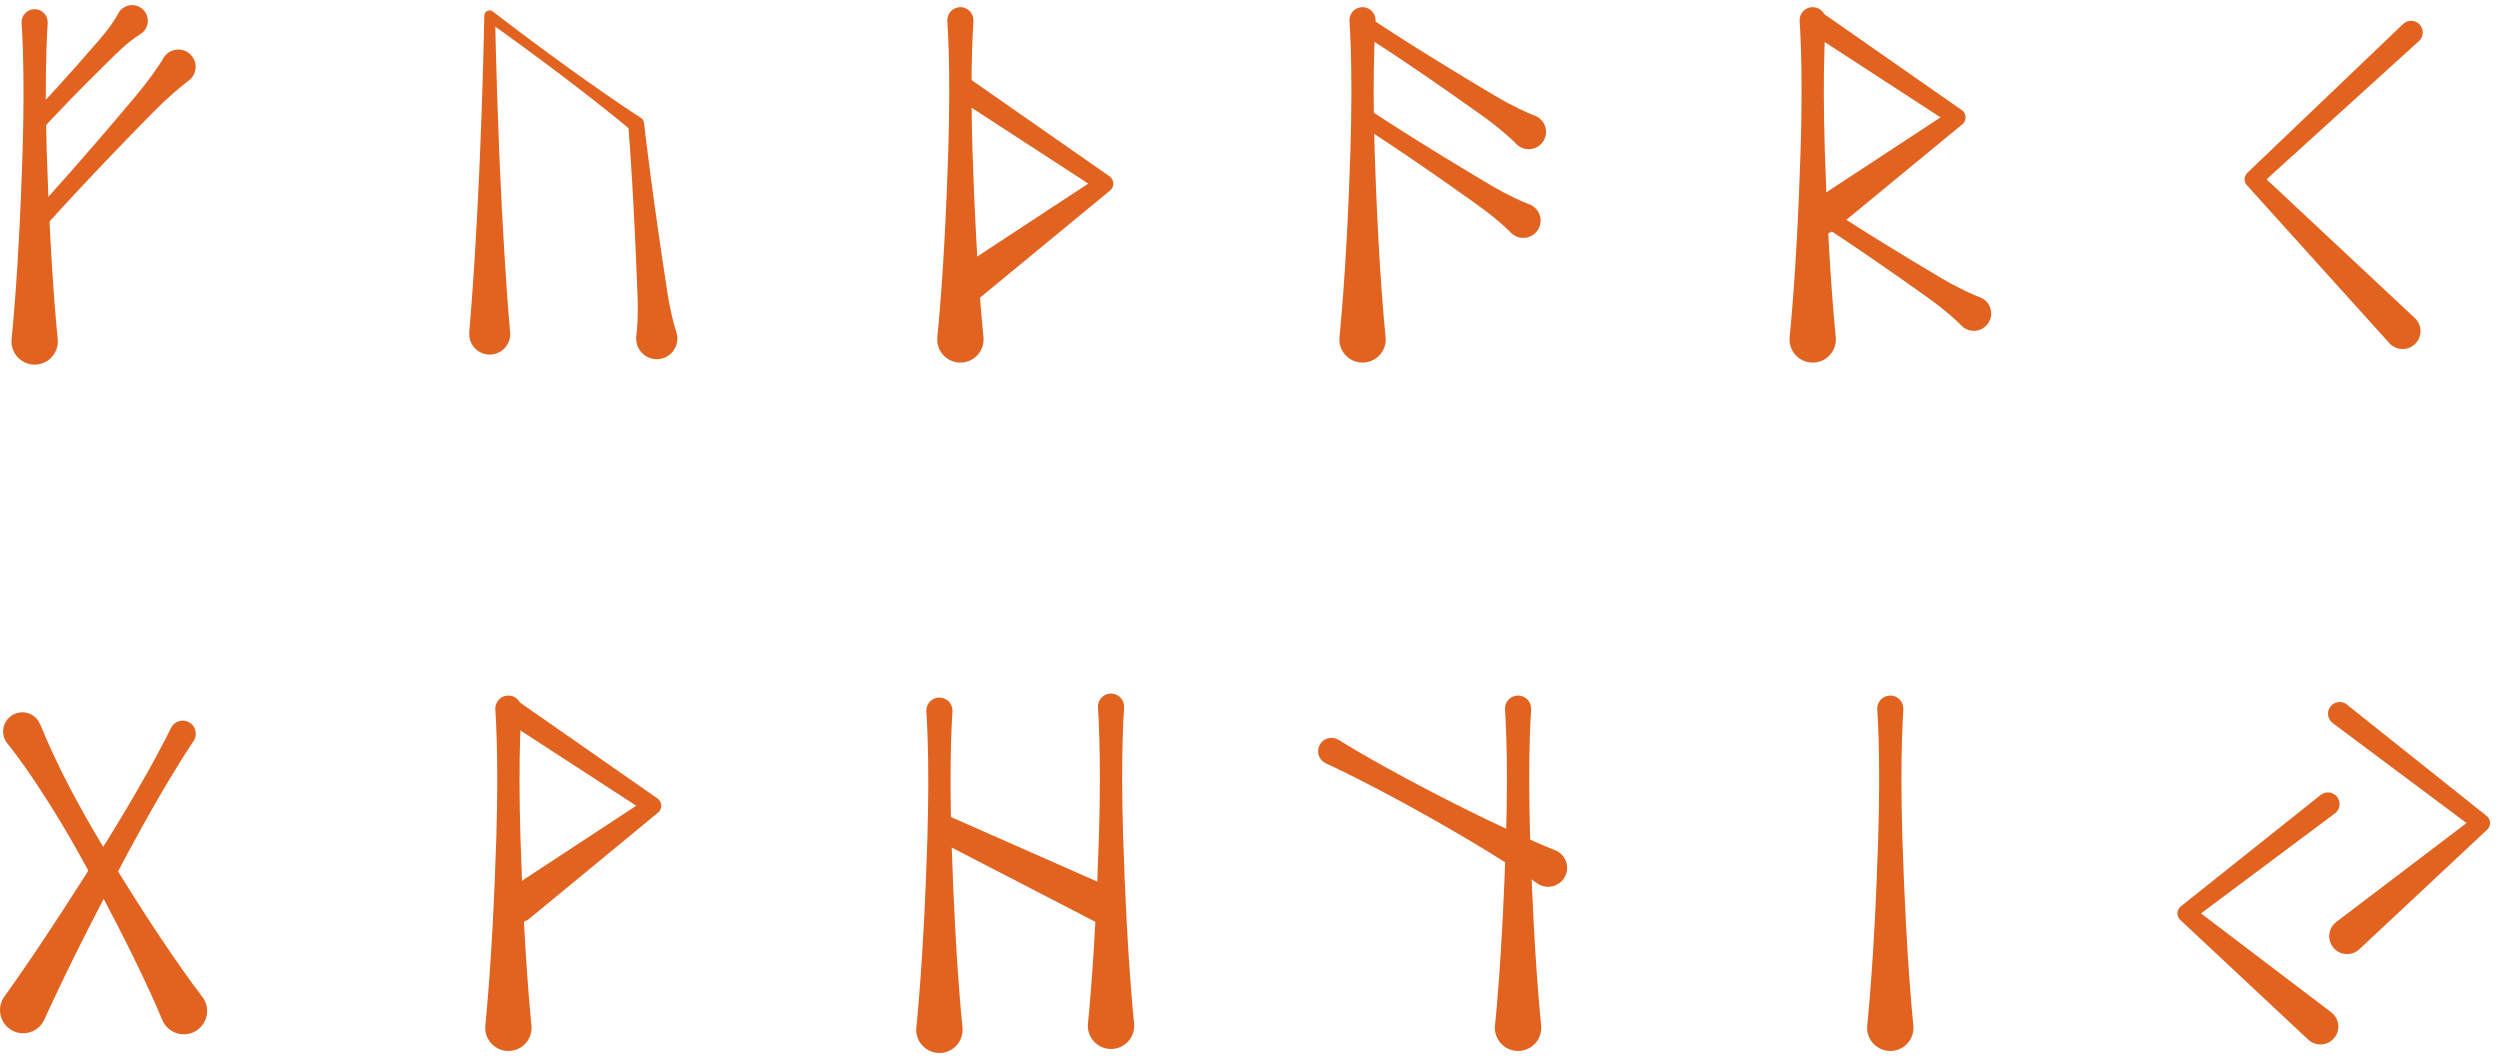 <svg width="167" height="71" viewBox="0 0 167 71" fill="none" xmlns="http://www.w3.org/2000/svg">
<path d="M12.935 49.494C12.935 49.494 12.89 49.563 12.803 49.692C12.716 49.821 12.593 50.01 12.437 50.253C12.278 50.496 12.095 50.793 11.882 51.135C11.669 51.477 11.438 51.867 11.18 52.29C10.931 52.716 10.658 53.181 10.373 53.67C10.094 54.165 9.8 54.684 9.497 55.224C9.197 55.764 8.891 56.328 8.582 56.898C8.279 57.471 7.97 58.056 7.661 58.638C7.508 58.929 7.352 59.223 7.199 59.511C7.049 59.802 6.899 60.096 6.749 60.384C6.452 60.963 6.155 61.527 5.876 62.082C5.597 62.638 5.327 63.172 5.072 63.678C4.823 64.189 4.586 64.672 4.367 65.116C3.935 66.01 3.581 66.757 3.338 67.282C3.098 67.81 2.96 68.113 2.96 68.113C2.606 68.893 1.688 69.235 0.908 68.881C0.128 68.527 -0.214 67.609 0.14 66.829C0.182 66.739 0.233 66.649 0.29 66.571C0.29 66.571 0.482 66.301 0.821 65.83C1.154 65.356 1.625 64.675 2.183 63.852C2.459 63.441 2.759 62.995 3.074 62.523C3.386 62.05 3.716 61.548 4.055 61.029C4.397 60.513 4.736 59.97 5.09 59.424C5.267 59.151 5.444 58.875 5.621 58.599C5.795 58.32 5.972 58.041 6.146 57.762C6.497 57.204 6.848 56.643 7.193 56.094C7.535 55.542 7.868 54.996 8.186 54.465C8.501 53.931 8.804 53.418 9.092 52.929C9.371 52.437 9.638 51.969 9.881 51.54C10.118 51.105 10.343 50.712 10.529 50.355C10.718 50.001 10.883 49.692 11.015 49.434C11.15 49.179 11.249 48.975 11.318 48.837C11.387 48.699 11.423 48.624 11.423 48.624C11.636 48.192 12.158 48.012 12.593 48.225C13.025 48.438 13.205 48.96 12.992 49.395C12.974 49.428 12.953 49.467 12.932 49.497L12.935 49.494Z" fill="#E26320"/>
<path d="M2.711 48.429C2.711 48.429 2.738 48.507 2.798 48.651C2.855 48.795 2.942 49.008 3.059 49.275C3.287 49.812 3.632 50.565 4.07 51.453C4.289 51.897 4.535 52.374 4.799 52.878C4.934 53.127 5.072 53.385 5.213 53.646C5.357 53.907 5.504 54.174 5.654 54.444C5.807 54.714 5.963 54.987 6.122 55.263C6.284 55.539 6.446 55.815 6.611 56.097C6.947 56.655 7.283 57.222 7.628 57.783C7.802 58.065 7.973 58.347 8.144 58.626C8.318 58.905 8.492 59.184 8.663 59.457C9.008 60.006 9.353 60.546 9.689 61.068C10.025 61.59 10.355 62.089 10.67 62.562C10.985 63.033 11.288 63.48 11.57 63.889C11.855 64.297 12.116 64.669 12.347 64.999C12.581 65.329 12.791 65.611 12.959 65.848C13.304 66.316 13.508 66.58 13.508 66.58C14.036 67.258 13.913 68.236 13.232 68.764C12.554 69.292 11.576 69.169 11.048 68.488C10.961 68.374 10.889 68.248 10.835 68.122C10.835 68.122 10.709 67.813 10.478 67.282C10.358 67.018 10.217 66.694 10.049 66.328C9.878 65.962 9.686 65.548 9.476 65.098C9.263 64.651 9.029 64.165 8.777 63.654C8.525 63.145 8.258 62.611 7.973 62.059C7.691 61.506 7.394 60.939 7.091 60.363C6.938 60.075 6.785 59.787 6.629 59.496C6.473 59.208 6.314 58.917 6.158 58.626C5.843 58.044 5.522 57.471 5.207 56.901C5.048 56.619 4.886 56.337 4.73 56.061C4.568 55.785 4.412 55.515 4.253 55.248C4.094 54.984 3.938 54.723 3.782 54.468C3.626 54.216 3.473 53.967 3.323 53.727C3.02 53.247 2.729 52.797 2.456 52.383C1.907 51.558 1.427 50.883 1.076 50.418C0.905 50.184 0.764 50.004 0.665 49.881C0.569 49.758 0.515 49.695 0.515 49.695C0.056 49.155 0.122 48.348 0.659 47.889C1.199 47.43 2.006 47.496 2.465 48.033C2.567 48.153 2.645 48.294 2.696 48.432L2.711 48.429Z" fill="#E26320"/>
<path d="M31.344 22.177C31.425 21.298 31.491 20.416 31.554 19.537L31.644 18.217C31.671 17.776 31.704 17.338 31.728 16.897L31.878 14.257L32.007 11.617C32.052 10.738 32.079 9.856 32.115 8.977C32.148 8.098 32.187 7.216 32.211 6.337C32.241 5.458 32.268 4.575 32.289 3.696C32.316 2.817 32.334 1.935 32.352 1.056V1.044C32.355 0.849 32.517 0.693 32.715 0.696C32.793 0.696 32.865 0.723 32.922 0.768L34.131 1.692L35.346 2.607L36.57 3.513C36.978 3.813 37.389 4.113 37.8 4.41C38.008 4.557 38.212 4.71 38.419 4.854L39.04 5.295C39.454 5.59 39.865 5.884 40.285 6.172C40.702 6.46 41.119 6.751 41.542 7.033C41.962 7.318 42.385 7.6 42.814 7.873C42.934 7.951 43.006 8.074 43.021 8.206L43.027 8.248C43.09 8.83 43.162 9.412 43.237 9.994C43.309 10.576 43.381 11.158 43.459 11.74C43.537 12.322 43.612 12.904 43.696 13.486C43.777 14.068 43.855 14.65 43.942 15.229L44.194 16.972L44.458 18.715L44.59 19.585C44.635 19.876 44.689 20.164 44.746 20.455C44.773 20.599 44.803 20.743 44.836 20.887C44.866 21.031 44.899 21.175 44.935 21.319C45.004 21.607 45.082 21.895 45.178 22.18C45.418 22.903 45.028 23.68 44.308 23.924C43.585 24.163 42.808 23.773 42.565 23.053C42.499 22.849 42.481 22.636 42.505 22.438C42.544 22.141 42.565 21.844 42.58 21.547C42.589 21.4 42.595 21.25 42.595 21.103C42.598 20.956 42.604 20.809 42.601 20.662C42.601 20.368 42.601 20.074 42.589 19.78L42.553 18.901L42.481 17.14L42.4 15.382C42.373 14.794 42.34 14.209 42.31 13.624C42.28 13.039 42.247 12.451 42.211 11.866C42.178 11.281 42.136 10.696 42.097 10.111C42.058 9.526 42.019 8.941 41.971 8.356L42.184 8.731C41.797 8.401 41.404 8.08 41.008 7.762C40.615 7.441 40.216 7.129 39.817 6.814C39.421 6.496 39.016 6.19 38.617 5.881L38.014 5.416C37.812 5.26 37.608 5.109 37.407 4.956C37.002 4.65 36.597 4.347 36.189 4.044L34.965 3.141L33.735 2.247L32.499 1.359L33.069 1.071C33.087 1.95 33.105 2.832 33.132 3.711C33.156 4.59 33.18 5.473 33.21 6.352C33.237 7.231 33.273 8.113 33.306 8.992C33.342 9.871 33.369 10.753 33.414 11.632L33.543 14.272L33.693 16.912C33.717 17.353 33.75 17.791 33.777 18.232L33.867 19.552C33.933 20.431 33.996 21.313 34.077 22.192C34.146 22.945 33.591 23.611 32.838 23.68C32.085 23.75 31.419 23.194 31.35 22.441C31.344 22.36 31.344 22.27 31.35 22.192L31.344 22.177Z" fill="#E26320"/>
<path d="M3.188 1.542C3.188 1.542 3.182 1.623 3.173 1.779C3.164 1.935 3.149 2.16 3.137 2.448C3.122 2.736 3.11 3.087 3.098 3.489C3.083 3.891 3.08 4.344 3.068 4.839C3.065 5.334 3.062 5.872 3.059 6.439C3.065 7.006 3.071 7.603 3.077 8.224C3.089 8.842 3.104 9.481 3.122 10.132C3.146 10.783 3.17 11.44 3.194 12.1C3.206 12.43 3.218 12.76 3.23 13.087C3.245 13.417 3.26 13.744 3.275 14.068C3.308 14.719 3.332 15.358 3.368 15.976C3.404 16.594 3.437 17.194 3.47 17.761C3.509 18.328 3.545 18.865 3.578 19.36C3.65 20.35 3.716 21.175 3.77 21.751C3.827 22.327 3.857 22.657 3.857 22.657C3.938 23.509 3.317 24.265 2.465 24.349C1.613 24.433 0.857 23.809 0.773 22.957C0.764 22.858 0.764 22.753 0.773 22.66C0.773 22.66 0.806 22.33 0.86 21.754C0.911 21.178 0.98 20.353 1.052 19.363C1.085 18.868 1.121 18.331 1.16 17.764C1.193 17.197 1.226 16.6 1.262 15.979C1.301 15.361 1.325 14.722 1.355 14.071C1.37 13.747 1.385 13.42 1.4 13.09C1.412 12.76 1.424 12.43 1.436 12.103C1.46 11.443 1.484 10.783 1.508 10.135C1.529 9.484 1.544 8.845 1.553 8.227C1.559 7.609 1.565 7.009 1.571 6.442C1.568 5.875 1.565 5.337 1.562 4.842C1.55 4.347 1.547 3.894 1.532 3.492C1.52 3.09 1.508 2.739 1.493 2.451C1.481 2.163 1.466 1.935 1.457 1.782C1.448 1.626 1.442 1.545 1.442 1.545C1.409 1.065 1.772 0.648 2.255 0.615C2.735 0.582 3.152 0.945 3.185 1.428C3.185 1.467 3.185 1.509 3.185 1.545L3.188 1.542Z" fill="#E26320"/>
<path d="M1.817 7.975C1.817 7.975 2.225 7.561 2.819 6.925C3.119 6.607 3.461 6.232 3.83 5.83C4.193 5.425 4.586 4.995 4.97 4.56C5.357 4.125 5.741 3.69 6.098 3.276C6.455 2.862 6.794 2.487 7.064 2.142C7.202 1.971 7.319 1.809 7.421 1.662C7.523 1.515 7.61 1.386 7.679 1.275C7.817 1.056 7.886 0.921 7.886 0.921C8.144 0.402 8.774 0.192 9.293 0.45C9.812 0.708 10.022 1.338 9.764 1.857C9.668 2.049 9.524 2.196 9.35 2.298C9.35 2.298 9.218 2.373 9.008 2.526C8.903 2.601 8.777 2.697 8.639 2.808C8.501 2.922 8.345 3.048 8.183 3.195C7.856 3.486 7.502 3.849 7.109 4.23C6.719 4.611 6.308 5.022 5.897 5.433C5.483 5.842 5.081 6.262 4.7 6.649C4.322 7.042 3.968 7.405 3.671 7.723C3.071 8.356 2.684 8.788 2.684 8.788C2.465 9.031 2.09 9.052 1.847 8.833C1.604 8.614 1.583 8.239 1.802 7.996C1.808 7.99 1.817 7.981 1.823 7.975H1.817Z" fill="#E26320"/>
<path d="M1.943 14.551C1.943 14.551 2.09 14.392 2.351 14.113C2.609 13.831 2.978 13.429 3.413 12.943C3.632 12.7 3.866 12.436 4.115 12.157C4.364 11.875 4.625 11.581 4.895 11.275C5.165 10.966 5.441 10.648 5.723 10.327C6.005 10.003 6.29 9.673 6.575 9.343C6.86 9.013 7.145 8.683 7.424 8.356C7.703 8.029 7.976 7.705 8.24 7.393C8.504 7.081 8.759 6.778 9.002 6.493C9.242 6.205 9.464 5.929 9.668 5.67C9.869 5.412 10.046 5.169 10.205 4.953C10.361 4.734 10.496 4.545 10.601 4.383C10.709 4.224 10.79 4.095 10.844 4.005C10.898 3.915 10.925 3.867 10.925 3.867C11.255 3.321 11.963 3.147 12.509 3.474C13.055 3.804 13.229 4.512 12.902 5.058C12.824 5.19 12.716 5.304 12.602 5.388C12.602 5.388 12.557 5.421 12.473 5.484C12.392 5.547 12.269 5.641 12.122 5.763C11.972 5.884 11.795 6.037 11.591 6.211C11.393 6.391 11.168 6.589 10.928 6.814C10.691 7.039 10.436 7.288 10.172 7.555C9.911 7.822 9.635 8.107 9.347 8.398C9.062 8.692 8.768 8.992 8.468 9.301C8.171 9.61 7.868 9.925 7.565 10.24C7.265 10.555 6.962 10.87 6.665 11.182C6.371 11.494 6.08 11.8 5.798 12.097C5.519 12.397 5.249 12.685 4.994 12.958C4.739 13.234 4.499 13.492 4.277 13.732C3.833 14.212 3.47 14.617 3.212 14.902C2.957 15.187 2.813 15.349 2.813 15.349C2.594 15.595 2.219 15.616 1.976 15.397C1.73 15.178 1.709 14.803 1.928 14.56C1.928 14.56 1.934 14.554 1.937 14.551H1.943Z" fill="#E26320"/>
<path d="M91.89 1.407C91.89 1.407 91.884 1.488 91.875 1.644C91.866 1.8 91.851 2.025 91.839 2.313C91.824 2.601 91.812 2.952 91.8 3.354C91.785 3.756 91.782 4.209 91.77 4.704C91.767 5.199 91.764 5.736 91.761 6.303C91.767 6.871 91.773 7.468 91.779 8.089C91.791 8.707 91.806 9.346 91.824 9.997C91.848 10.648 91.872 11.305 91.896 11.965C91.908 12.295 91.92 12.625 91.932 12.952C91.947 13.282 91.962 13.609 91.977 13.933C92.01 14.584 92.034 15.223 92.07 15.841C92.106 16.459 92.139 17.059 92.172 17.626C92.211 18.193 92.247 18.73 92.28 19.225C92.352 20.215 92.418 21.04 92.472 21.616C92.529 22.192 92.559 22.522 92.559 22.522C92.64 23.374 92.019 24.13 91.167 24.214C90.315 24.295 89.559 23.674 89.475 22.822C89.466 22.723 89.466 22.618 89.475 22.525C89.475 22.525 89.508 22.195 89.562 21.619C89.613 21.043 89.682 20.218 89.754 19.228C89.787 18.733 89.823 18.196 89.862 17.629C89.895 17.062 89.928 16.465 89.964 15.844C90.003 15.226 90.027 14.587 90.057 13.936C90.072 13.612 90.087 13.285 90.102 12.955C90.114 12.625 90.126 12.295 90.138 11.968C90.162 11.308 90.186 10.648 90.21 10C90.231 9.349 90.246 8.71 90.255 8.092C90.261 7.474 90.267 6.874 90.273 6.307C90.27 5.739 90.267 5.202 90.264 4.707C90.252 4.212 90.249 3.759 90.234 3.357C90.222 2.955 90.21 2.604 90.195 2.316C90.183 2.028 90.168 1.8 90.159 1.647C90.15 1.491 90.144 1.41 90.144 1.41C90.111 0.93 90.474 0.513 90.957 0.48C91.437 0.447 91.854 0.81 91.887 1.293C91.887 1.332 91.887 1.374 91.887 1.41L91.89 1.407Z" fill="#E26320"/>
<path d="M91.626 1.266C91.626 1.266 91.791 1.377 92.079 1.569C92.367 1.758 92.781 2.031 93.282 2.349C93.531 2.511 93.802 2.682 94.09 2.865C94.377 3.045 94.68 3.237 94.996 3.435C95.311 3.63 95.638 3.834 95.968 4.038C96.298 4.245 96.637 4.449 96.976 4.656C97.315 4.863 97.651 5.067 97.984 5.271C98.317 5.472 98.647 5.667 98.965 5.859C99.283 6.048 99.592 6.234 99.883 6.409C100.177 6.583 100.456 6.739 100.72 6.88C100.981 7.021 101.227 7.141 101.443 7.252C101.662 7.357 101.854 7.447 102.016 7.516C102.175 7.588 102.304 7.639 102.394 7.675C102.484 7.708 102.529 7.726 102.529 7.726C103.126 7.954 103.429 8.623 103.201 9.22C102.973 9.817 102.304 10.12 101.707 9.892C101.548 9.832 101.407 9.736 101.293 9.622C101.293 9.622 101.257 9.586 101.191 9.517C101.122 9.451 101.026 9.355 100.894 9.235C100.765 9.115 100.606 8.977 100.42 8.818C100.234 8.665 100.024 8.488 99.787 8.305C99.553 8.122 99.295 7.93 99.019 7.732C98.74 7.534 98.449 7.327 98.146 7.114C97.843 6.901 97.531 6.679 97.213 6.454C96.892 6.231 96.568 6.006 96.244 5.778C95.92 5.553 95.596 5.325 95.272 5.106C94.951 4.887 94.632 4.671 94.326 4.461C94.017 4.254 93.721 4.053 93.439 3.864C93.156 3.675 92.889 3.498 92.64 3.333C92.145 3.006 91.731 2.736 91.44 2.55C91.149 2.364 90.981 2.259 90.981 2.259C90.705 2.082 90.624 1.716 90.798 1.44C90.975 1.164 91.341 1.083 91.617 1.257C91.617 1.257 91.626 1.263 91.629 1.263L91.626 1.266Z" fill="#E26320"/>
<path d="M91.263 7.192C91.263 7.192 91.428 7.303 91.716 7.495C92.004 7.684 92.418 7.957 92.919 8.275C93.168 8.437 93.439 8.608 93.727 8.791C94.014 8.971 94.317 9.163 94.632 9.361C94.948 9.556 95.275 9.76 95.605 9.964C95.935 10.171 96.274 10.375 96.613 10.582C96.952 10.789 97.288 10.993 97.621 11.197C97.954 11.398 98.284 11.593 98.602 11.785C98.92 11.974 99.229 12.16 99.52 12.334C99.814 12.508 100.093 12.664 100.357 12.805C100.618 12.946 100.864 13.066 101.08 13.177C101.299 13.282 101.491 13.372 101.653 13.441C101.812 13.513 101.941 13.564 102.031 13.6C102.121 13.633 102.166 13.651 102.166 13.651C102.763 13.879 103.066 14.548 102.838 15.145C102.61 15.742 101.941 16.045 101.344 15.817C101.185 15.757 101.044 15.661 100.93 15.547C100.93 15.547 100.894 15.511 100.828 15.442C100.759 15.376 100.663 15.28 100.531 15.16C100.402 15.04 100.243 14.902 100.057 14.743C99.871 14.59 99.661 14.413 99.424 14.23C99.19 14.047 98.932 13.855 98.656 13.657C98.377 13.459 98.086 13.252 97.783 13.039C97.48 12.826 97.168 12.604 96.85 12.379C96.529 12.157 96.205 11.932 95.881 11.704C95.557 11.479 95.233 11.251 94.909 11.032C94.588 10.813 94.269 10.597 93.963 10.387C93.654 10.18 93.358 9.979 93.076 9.79C92.793 9.601 92.526 9.424 92.277 9.259C91.782 8.932 91.368 8.662 91.077 8.476C90.786 8.29 90.618 8.185 90.618 8.185C90.342 8.008 90.261 7.642 90.435 7.366C90.612 7.09 90.978 7.009 91.254 7.183C91.254 7.183 91.263 7.189 91.266 7.189L91.263 7.192Z" fill="#E26320"/>
<path d="M65.027 1.407C65.027 1.407 65.021 1.488 65.012 1.644C65.003 1.8 64.988 2.025 64.976 2.313C64.961 2.601 64.949 2.952 64.937 3.354C64.922 3.756 64.919 4.209 64.907 4.704C64.904 5.199 64.901 5.736 64.898 6.303C64.904 6.871 64.91 7.468 64.916 8.089C64.928 8.707 64.943 9.346 64.961 9.997C64.985 10.648 65.009 11.305 65.033 11.965C65.045 12.295 65.057 12.625 65.069 12.952C65.084 13.282 65.099 13.609 65.114 13.933C65.147 14.584 65.171 15.223 65.207 15.841C65.243 16.459 65.276 17.059 65.309 17.626C65.348 18.193 65.384 18.73 65.417 19.225C65.489 20.215 65.555 21.04 65.609 21.616C65.666 22.192 65.696 22.522 65.696 22.522C65.777 23.374 65.156 24.13 64.304 24.214C63.452 24.295 62.696 23.674 62.612 22.822C62.603 22.723 62.603 22.618 62.612 22.525C62.612 22.525 62.645 22.195 62.699 21.619C62.75 21.043 62.819 20.218 62.891 19.228C62.924 18.733 62.96 18.196 62.999 17.629C63.032 17.062 63.065 16.465 63.101 15.844C63.14 15.226 63.164 14.587 63.194 13.936C63.209 13.612 63.224 13.285 63.239 12.955C63.251 12.625 63.263 12.295 63.275 11.968C63.299 11.308 63.323 10.648 63.347 10C63.368 9.349 63.383 8.71 63.392 8.092C63.398 7.474 63.404 6.874 63.41 6.307C63.407 5.739 63.404 5.202 63.401 4.707C63.389 4.212 63.386 3.759 63.371 3.357C63.359 2.955 63.347 2.604 63.332 2.316C63.32 2.028 63.305 1.8 63.296 1.647C63.287 1.491 63.281 1.41 63.281 1.41C63.248 0.93 63.611 0.513 64.094 0.48C64.574 0.447 64.991 0.81 65.024 1.293C65.024 1.332 65.024 1.374 65.024 1.41L65.027 1.407Z" fill="#E26320"/>
<path d="M64.763 5.253L74.112 11.776C74.385 11.965 74.451 12.34 74.261 12.61C74.231 12.655 74.192 12.694 74.153 12.727L74.133 12.742L65.573 19.795C65.063 20.215 64.31 20.143 63.89 19.633C63.47 19.123 63.542 18.37 64.052 17.95C64.085 17.923 64.121 17.896 64.157 17.872L73.427 11.785L73.448 12.754L63.893 6.541C63.533 6.307 63.431 5.823 63.665 5.46C63.899 5.1 64.382 4.998 64.745 5.232C64.751 5.235 64.76 5.241 64.766 5.247L64.763 5.253Z" fill="#E26320"/>
<path d="M161.587 2.742L150.936 12.406L150.954 11.557L161.311 21.247C161.794 21.697 161.818 22.453 161.368 22.936C160.918 23.419 160.162 23.443 159.679 22.993C159.655 22.969 159.631 22.945 159.607 22.921L150.108 12.391L150.096 12.379C149.877 12.136 149.892 11.767 150.126 11.542L160.525 1.605C160.837 1.308 161.329 1.32 161.626 1.629C161.923 1.941 161.911 2.433 161.602 2.73C161.599 2.733 161.59 2.739 161.587 2.745V2.742Z" fill="#E26320"/>
<path d="M121.961 1.407C121.961 1.407 121.955 1.488 121.946 1.644C121.937 1.8 121.922 2.025 121.91 2.313C121.895 2.601 121.883 2.952 121.871 3.354C121.856 3.756 121.853 4.209 121.841 4.704C121.838 5.199 121.835 5.736 121.832 6.303C121.838 6.871 121.844 7.468 121.85 8.089C121.862 8.707 121.877 9.346 121.895 9.997C121.919 10.648 121.943 11.305 121.967 11.965C121.979 12.295 121.991 12.625 122.003 12.952C122.018 13.282 122.033 13.609 122.048 13.933C122.081 14.584 122.105 15.223 122.141 15.841C122.177 16.459 122.21 17.059 122.243 17.626C122.282 18.193 122.318 18.73 122.351 19.225C122.423 20.215 122.489 21.04 122.543 21.616C122.6 22.192 122.63 22.522 122.63 22.522C122.711 23.374 122.09 24.13 121.238 24.214C120.386 24.295 119.63 23.674 119.546 22.822C119.537 22.723 119.537 22.618 119.546 22.525C119.546 22.525 119.579 22.195 119.633 21.619C119.684 21.043 119.753 20.218 119.825 19.228C119.858 18.733 119.894 18.196 119.933 17.629C119.966 17.062 119.999 16.465 120.035 15.844C120.074 15.226 120.098 14.587 120.128 13.936C120.143 13.612 120.158 13.285 120.173 12.955C120.185 12.625 120.197 12.295 120.209 11.968C120.233 11.308 120.257 10.648 120.281 10C120.302 9.349 120.317 8.71 120.326 8.092C120.332 7.474 120.338 6.874 120.344 6.307C120.341 5.739 120.338 5.202 120.335 4.707C120.323 4.212 120.32 3.759 120.305 3.357C120.293 2.955 120.281 2.604 120.266 2.316C120.254 2.028 120.239 1.8 120.23 1.647C120.221 1.491 120.215 1.41 120.215 1.41C120.182 0.93 120.545 0.513 121.028 0.48C121.508 0.447 121.925 0.81 121.958 1.293C121.958 1.332 121.958 1.374 121.958 1.41L121.961 1.407Z" fill="#E26320"/>
<path d="M121.361 13.399C121.361 13.399 121.526 13.51 121.814 13.702C122.102 13.891 122.516 14.164 123.017 14.482C123.266 14.644 123.536 14.815 123.824 14.998C124.112 15.178 124.415 15.37 124.73 15.568C125.045 15.763 125.372 15.967 125.702 16.171C126.032 16.378 126.371 16.582 126.71 16.789C127.049 16.996 127.385 17.2 127.718 17.404C128.051 17.605 128.381 17.8 128.699 17.992C129.017 18.181 129.326 18.367 129.617 18.541C129.911 18.715 130.19 18.871 130.454 19.012C130.715 19.153 130.961 19.273 131.178 19.384C131.397 19.489 131.588 19.579 131.751 19.648C131.91 19.72 132.039 19.771 132.129 19.807C132.219 19.84 132.264 19.858 132.264 19.858C132.861 20.086 133.164 20.755 132.936 21.352C132.708 21.949 132.039 22.252 131.442 22.024C131.283 21.964 131.141 21.868 131.027 21.754C131.027 21.754 130.991 21.718 130.925 21.649C130.856 21.583 130.757 21.487 130.628 21.367C130.499 21.247 130.34 21.109 130.154 20.95C129.968 20.797 129.758 20.62 129.521 20.437C129.287 20.254 129.029 20.062 128.753 19.864C128.474 19.666 128.183 19.459 127.88 19.246C127.577 19.033 127.265 18.811 126.947 18.586C126.626 18.364 126.302 18.139 125.978 17.911C125.654 17.686 125.33 17.458 125.006 17.239C124.685 17.02 124.367 16.804 124.061 16.594C123.752 16.387 123.455 16.186 123.173 15.997C122.891 15.808 122.624 15.631 122.375 15.466C121.88 15.139 121.466 14.869 121.175 14.683C120.884 14.497 120.716 14.392 120.716 14.392C120.44 14.215 120.359 13.849 120.533 13.573C120.71 13.297 121.076 13.216 121.352 13.39C121.352 13.39 121.361 13.396 121.364 13.396L121.361 13.399Z" fill="#E26320"/>
<path d="M121.694 0.828L131.042 7.351C131.316 7.54 131.382 7.915 131.193 8.185C131.163 8.23 131.124 8.269 131.085 8.302L131.064 8.317L122.504 15.37C121.994 15.79 121.241 15.718 120.821 15.208C120.401 14.698 120.473 13.945 120.983 13.525C121.016 13.498 121.052 13.471 121.088 13.447L130.358 7.36L130.379 8.329L120.824 2.115C120.464 1.881 120.362 1.398 120.596 1.035C120.83 0.675 121.313 0.573 121.676 0.807C121.682 0.81 121.691 0.816 121.697 0.822L121.694 0.828Z" fill="#E26320"/>
<path d="M156.772 47.067L166.111 54.507C166.369 54.714 166.414 55.092 166.207 55.35C166.189 55.371 166.171 55.392 166.15 55.413L166.132 55.431L157.603 63.411C157.12 63.862 156.364 63.837 155.914 63.355C155.464 62.871 155.488 62.115 155.971 61.665C156.001 61.638 156.034 61.611 156.064 61.587L165.367 54.522L165.388 55.446L155.824 48.3C155.479 48.042 155.407 47.553 155.665 47.208C155.923 46.863 156.412 46.791 156.757 47.049C156.763 47.052 156.772 47.061 156.775 47.064L156.772 47.067Z" fill="#E26320"/>
<path d="M155.968 54.336L146.403 61.482L146.424 60.558L155.728 67.624C156.253 68.023 156.355 68.773 155.956 69.298C155.557 69.823 154.807 69.925 154.282 69.526C154.249 69.502 154.216 69.475 154.189 69.448L145.659 61.467L145.644 61.452C145.401 61.224 145.389 60.846 145.617 60.603C145.635 60.582 145.659 60.561 145.68 60.543L155.02 53.103C155.356 52.836 155.848 52.89 156.115 53.226C156.382 53.562 156.328 54.054 155.992 54.321C155.986 54.324 155.977 54.333 155.974 54.336H155.968Z" fill="#E26320"/>
<path d="M127.145 47.391C127.145 47.391 127.139 47.472 127.13 47.628C127.121 47.784 127.106 48.009 127.094 48.297C127.079 48.585 127.067 48.936 127.055 49.338C127.04 49.74 127.037 50.193 127.025 50.688C127.022 51.183 127.019 51.72 127.016 52.287C127.022 52.854 127.028 53.451 127.034 54.072C127.046 54.69 127.061 55.329 127.079 55.98C127.103 56.631 127.127 57.288 127.151 57.948C127.163 58.278 127.175 58.608 127.187 58.935C127.202 59.265 127.217 59.592 127.232 59.916C127.265 60.567 127.289 61.206 127.325 61.824C127.361 62.442 127.394 63.042 127.427 63.609C127.466 64.177 127.502 64.714 127.535 65.209C127.607 66.199 127.676 67.024 127.727 67.6C127.784 68.176 127.814 68.506 127.814 68.506C127.895 69.358 127.274 70.114 126.422 70.198C125.57 70.279 124.814 69.658 124.73 68.806C124.721 68.707 124.721 68.602 124.73 68.509C124.73 68.509 124.763 68.179 124.817 67.603C124.868 67.027 124.937 66.202 125.009 65.212C125.042 64.717 125.078 64.18 125.117 63.612C125.15 63.045 125.183 62.448 125.219 61.827C125.258 61.209 125.282 60.57 125.312 59.919C125.327 59.595 125.342 59.268 125.357 58.938C125.369 58.608 125.381 58.278 125.393 57.951C125.417 57.291 125.441 56.631 125.465 55.983C125.486 55.332 125.501 54.693 125.51 54.075C125.516 53.457 125.522 52.857 125.528 52.29C125.525 51.723 125.522 51.186 125.519 50.691C125.507 50.196 125.504 49.743 125.489 49.341C125.477 48.939 125.465 48.588 125.45 48.3C125.438 48.012 125.423 47.784 125.414 47.631C125.405 47.475 125.399 47.394 125.399 47.394C125.366 46.914 125.729 46.497 126.212 46.464C126.692 46.431 127.109 46.794 127.142 47.277C127.142 47.316 127.142 47.358 127.142 47.394L127.145 47.391Z" fill="#E26320"/>
<path d="M34.834 47.391C34.834 47.391 34.828 47.472 34.819 47.628C34.809 47.784 34.794 48.009 34.782 48.297C34.767 48.585 34.755 48.936 34.743 49.338C34.728 49.74 34.725 50.193 34.714 50.688C34.711 51.183 34.708 51.72 34.705 52.287C34.711 52.854 34.717 53.451 34.722 54.072C34.734 54.69 34.749 55.329 34.767 55.98C34.791 56.631 34.816 57.288 34.84 57.948C34.852 58.278 34.864 58.608 34.876 58.935C34.891 59.265 34.906 59.592 34.92 59.916C34.953 60.567 34.977 61.206 35.014 61.824C35.05 62.442 35.083 63.042 35.115 63.609C35.154 64.177 35.191 64.714 35.224 65.209C35.295 66.199 35.361 67.024 35.416 67.6C35.472 68.176 35.502 68.506 35.502 68.506C35.584 69.358 34.962 70.114 34.111 70.198C33.258 70.279 32.502 69.658 32.418 68.806C32.409 68.707 32.409 68.602 32.418 68.509C32.418 68.509 32.451 68.179 32.505 67.603C32.556 67.027 32.625 66.202 32.697 65.212C32.73 64.717 32.766 64.18 32.805 63.612C32.838 63.045 32.871 62.448 32.907 61.827C32.946 61.209 32.97 60.57 33 59.919C33.015 59.595 33.03 59.268 33.045 58.938C33.057 58.608 33.069 58.278 33.081 57.951C33.105 57.291 33.129 56.631 33.153 55.983C33.174 55.332 33.189 54.693 33.198 54.075C33.204 53.457 33.21 52.857 33.216 52.29C33.213 51.723 33.21 51.186 33.207 50.691C33.195 50.196 33.192 49.743 33.177 49.341C33.165 48.939 33.153 48.588 33.138 48.3C33.126 48.012 33.111 47.784 33.102 47.631C33.093 47.475 33.087 47.394 33.087 47.394C33.054 46.914 33.417 46.497 33.901 46.464C34.38 46.431 34.797 46.794 34.831 47.277C34.831 47.316 34.831 47.358 34.831 47.394L34.834 47.391Z" fill="#E26320"/>
<path d="M34.566 46.812L43.915 53.334C44.188 53.523 44.254 53.898 44.065 54.168C44.035 54.213 43.996 54.252 43.957 54.285L43.936 54.3L35.377 61.353C34.867 61.773 34.113 61.701 33.693 61.191C33.273 60.681 33.345 59.928 33.855 59.508C33.888 59.481 33.924 59.454 33.96 59.43L43.231 53.343L43.252 54.312L33.696 48.099C33.336 47.865 33.234 47.382 33.468 47.019C33.702 46.656 34.185 46.557 34.548 46.791C34.554 46.794 34.563 46.8 34.569 46.806L34.566 46.812Z" fill="#E26320"/>
<path d="M63.626 47.526C63.626 47.526 63.62 47.607 63.611 47.763C63.602 47.919 63.587 48.144 63.575 48.432C63.56 48.72 63.548 49.071 63.536 49.473C63.521 49.875 63.518 50.328 63.506 50.823C63.503 51.318 63.5 51.855 63.497 52.422C63.503 52.989 63.509 53.586 63.515 54.207C63.527 54.825 63.542 55.464 63.56 56.115C63.584 56.766 63.608 57.423 63.632 58.083C63.644 58.413 63.656 58.743 63.668 59.07C63.683 59.4 63.698 59.727 63.713 60.051C63.746 60.702 63.77 61.341 63.806 61.959C63.842 62.578 63.875 63.178 63.908 63.745C63.947 64.312 63.983 64.849 64.016 65.344C64.088 66.334 64.154 67.159 64.208 67.735C64.265 68.311 64.295 68.641 64.295 68.641C64.376 69.493 63.755 70.249 62.903 70.333C62.051 70.414 61.295 69.793 61.211 68.941C61.202 68.842 61.202 68.737 61.211 68.644C61.211 68.644 61.244 68.314 61.298 67.738C61.349 67.162 61.418 66.337 61.49 65.347C61.523 64.852 61.559 64.315 61.598 63.748C61.631 63.181 61.664 62.584 61.7 61.962C61.739 61.344 61.763 60.705 61.793 60.054C61.808 59.73 61.823 59.403 61.838 59.073C61.85 58.743 61.862 58.413 61.874 58.086C61.898 57.426 61.922 56.766 61.946 56.118C61.967 55.467 61.982 54.828 61.991 54.21C61.997 53.592 62.003 52.992 62.009 52.425C62.006 51.858 62.003 51.321 62 50.826C61.988 50.331 61.985 49.878 61.97 49.476C61.958 49.074 61.946 48.723 61.931 48.435C61.919 48.147 61.904 47.919 61.895 47.766C61.886 47.61 61.88 47.529 61.88 47.529C61.847 47.049 62.21 46.632 62.693 46.599C63.176 46.566 63.59 46.929 63.623 47.412C63.623 47.451 63.623 47.493 63.623 47.529L63.626 47.526Z" fill="#E26320"/>
<path d="M75.09 47.259C75.09 47.259 75.084 47.34 75.075 47.496C75.066 47.652 75.05 47.877 75.038 48.165C75.023 48.453 75.011 48.804 74.999 49.206C74.984 49.608 74.981 50.061 74.969 50.556C74.966 51.051 74.963 51.588 74.96 52.155C74.966 52.722 74.972 53.319 74.978 53.94C74.99 54.558 75.005 55.197 75.023 55.848C75.047 56.499 75.072 57.156 75.096 57.816C75.108 58.146 75.12 58.476 75.132 58.803C75.147 59.133 75.162 59.46 75.177 59.784C75.21 60.435 75.234 61.074 75.269 61.693C75.305 62.31 75.338 62.91 75.371 63.477C75.41 64.045 75.447 64.582 75.48 65.077C75.552 66.067 75.618 66.892 75.671 67.468C75.728 68.044 75.758 68.374 75.758 68.374C75.84 69.226 75.219 69.982 74.366 70.066C73.514 70.147 72.758 69.526 72.674 68.674C72.665 68.575 72.665 68.47 72.674 68.377C72.674 68.377 72.707 68.047 72.761 67.471C72.812 66.895 72.881 66.07 72.953 65.08C72.986 64.585 73.022 64.048 73.061 63.48C73.094 62.913 73.127 62.316 73.163 61.696C73.202 61.077 73.226 60.438 73.256 59.787C73.271 59.463 73.286 59.136 73.301 58.806C73.313 58.476 73.325 58.146 73.337 57.819C73.361 57.159 73.385 56.499 73.409 55.851C73.43 55.2 73.445 54.561 73.454 53.943C73.46 53.325 73.466 52.725 73.472 52.158C73.469 51.591 73.466 51.054 73.463 50.559C73.451 50.064 73.448 49.611 73.433 49.209C73.421 48.807 73.409 48.456 73.394 48.168C73.382 47.88 73.367 47.652 73.358 47.499C73.349 47.343 73.343 47.262 73.343 47.262C73.31 46.782 73.673 46.365 74.156 46.332C74.636 46.299 75.053 46.662 75.087 47.145C75.087 47.184 75.087 47.226 75.087 47.262L75.09 47.259Z" fill="#E26320"/>
<path d="M63.407 54.525L74.291 59.331C74.924 59.61 75.213 60.351 74.933 60.987C74.654 61.62 73.913 61.908 73.277 61.629C73.256 61.62 73.229 61.608 73.208 61.596L62.639 56.133C62.201 55.908 62.03 55.371 62.258 54.933C62.474 54.513 62.981 54.339 63.41 54.528L63.407 54.525Z" fill="#E26320"/>
<path d="M102.28 47.391C102.28 47.391 102.274 47.472 102.265 47.628C102.256 47.784 102.241 48.009 102.229 48.297C102.214 48.585 102.202 48.936 102.19 49.338C102.175 49.74 102.172 50.193 102.16 50.688C102.157 51.183 102.154 51.72 102.151 52.287C102.157 52.854 102.163 53.451 102.169 54.072C102.181 54.69 102.196 55.329 102.214 55.98C102.238 56.631 102.262 57.288 102.286 57.948C102.298 58.278 102.31 58.608 102.322 58.935C102.337 59.265 102.352 59.592 102.367 59.916C102.4 60.567 102.424 61.206 102.46 61.824C102.496 62.442 102.529 63.042 102.562 63.609C102.601 64.177 102.637 64.714 102.67 65.209C102.742 66.199 102.808 67.024 102.862 67.6C102.919 68.176 102.949 68.506 102.949 68.506C103.03 69.358 102.409 70.114 101.557 70.198C100.705 70.279 99.949 69.658 99.865 68.806C99.856 68.707 99.856 68.602 99.865 68.509C99.865 68.509 99.898 68.179 99.952 67.603C100.003 67.027 100.072 66.202 100.144 65.212C100.177 64.717 100.213 64.18 100.252 63.612C100.285 63.045 100.318 62.448 100.354 61.827C100.393 61.209 100.417 60.57 100.447 59.919C100.462 59.595 100.477 59.268 100.492 58.938C100.504 58.608 100.516 58.278 100.528 57.951C100.552 57.291 100.576 56.631 100.6 55.983C100.621 55.332 100.636 54.693 100.645 54.075C100.651 53.457 100.657 52.857 100.663 52.29C100.66 51.723 100.657 51.186 100.654 50.691C100.642 50.196 100.639 49.743 100.624 49.341C100.612 48.939 100.6 48.588 100.585 48.3C100.573 48.012 100.558 47.784 100.549 47.631C100.54 47.475 100.534 47.394 100.534 47.394C100.501 46.914 100.864 46.497 101.347 46.464C101.827 46.431 102.244 46.794 102.277 47.277C102.277 47.316 102.277 47.358 102.277 47.394L102.28 47.391Z" fill="#E26320"/>
<path d="M89.427 49.425C89.427 49.425 89.643 49.56 90.021 49.791C90.399 50.022 90.948 50.343 91.608 50.718C91.938 50.904 92.295 51.111 92.679 51.318C93.06 51.528 93.463 51.753 93.882 51.975C94.299 52.2 94.734 52.431 95.176 52.662C95.617 52.893 96.067 53.127 96.52 53.358C96.973 53.589 97.423 53.817 97.87 54.039C98.317 54.261 98.758 54.477 99.187 54.684C99.616 54.891 100.03 55.086 100.426 55.272C100.819 55.458 101.194 55.632 101.542 55.788C101.887 55.947 102.208 56.088 102.493 56.211C102.775 56.337 103.027 56.442 103.231 56.529C103.642 56.703 103.879 56.796 103.879 56.796C104.53 57.051 104.851 57.783 104.596 58.434C104.341 59.085 103.609 59.406 102.958 59.151C102.862 59.115 102.769 59.061 102.688 59.007C102.688 59.007 102.478 58.86 102.109 58.611C101.923 58.488 101.698 58.338 101.437 58.17C101.176 58.002 100.882 57.81 100.561 57.609C100.24 57.405 99.889 57.186 99.517 56.961C99.145 56.733 98.752 56.493 98.344 56.25C97.936 56.007 97.513 55.758 97.081 55.506C96.649 55.254 96.208 55.005 95.767 54.753C95.326 54.504 94.882 54.255 94.447 54.015C94.008 53.775 93.579 53.538 93.159 53.313C92.742 53.085 92.334 52.875 91.947 52.671C91.563 52.467 91.194 52.281 90.855 52.107C90.177 51.762 89.607 51.483 89.208 51.291C88.806 51.099 88.575 50.994 88.575 50.994C88.125 50.793 87.924 50.265 88.128 49.815C88.329 49.365 88.857 49.164 89.307 49.368C89.346 49.386 89.385 49.407 89.418 49.428L89.427 49.425Z" fill="#E26320"/>
</svg>
